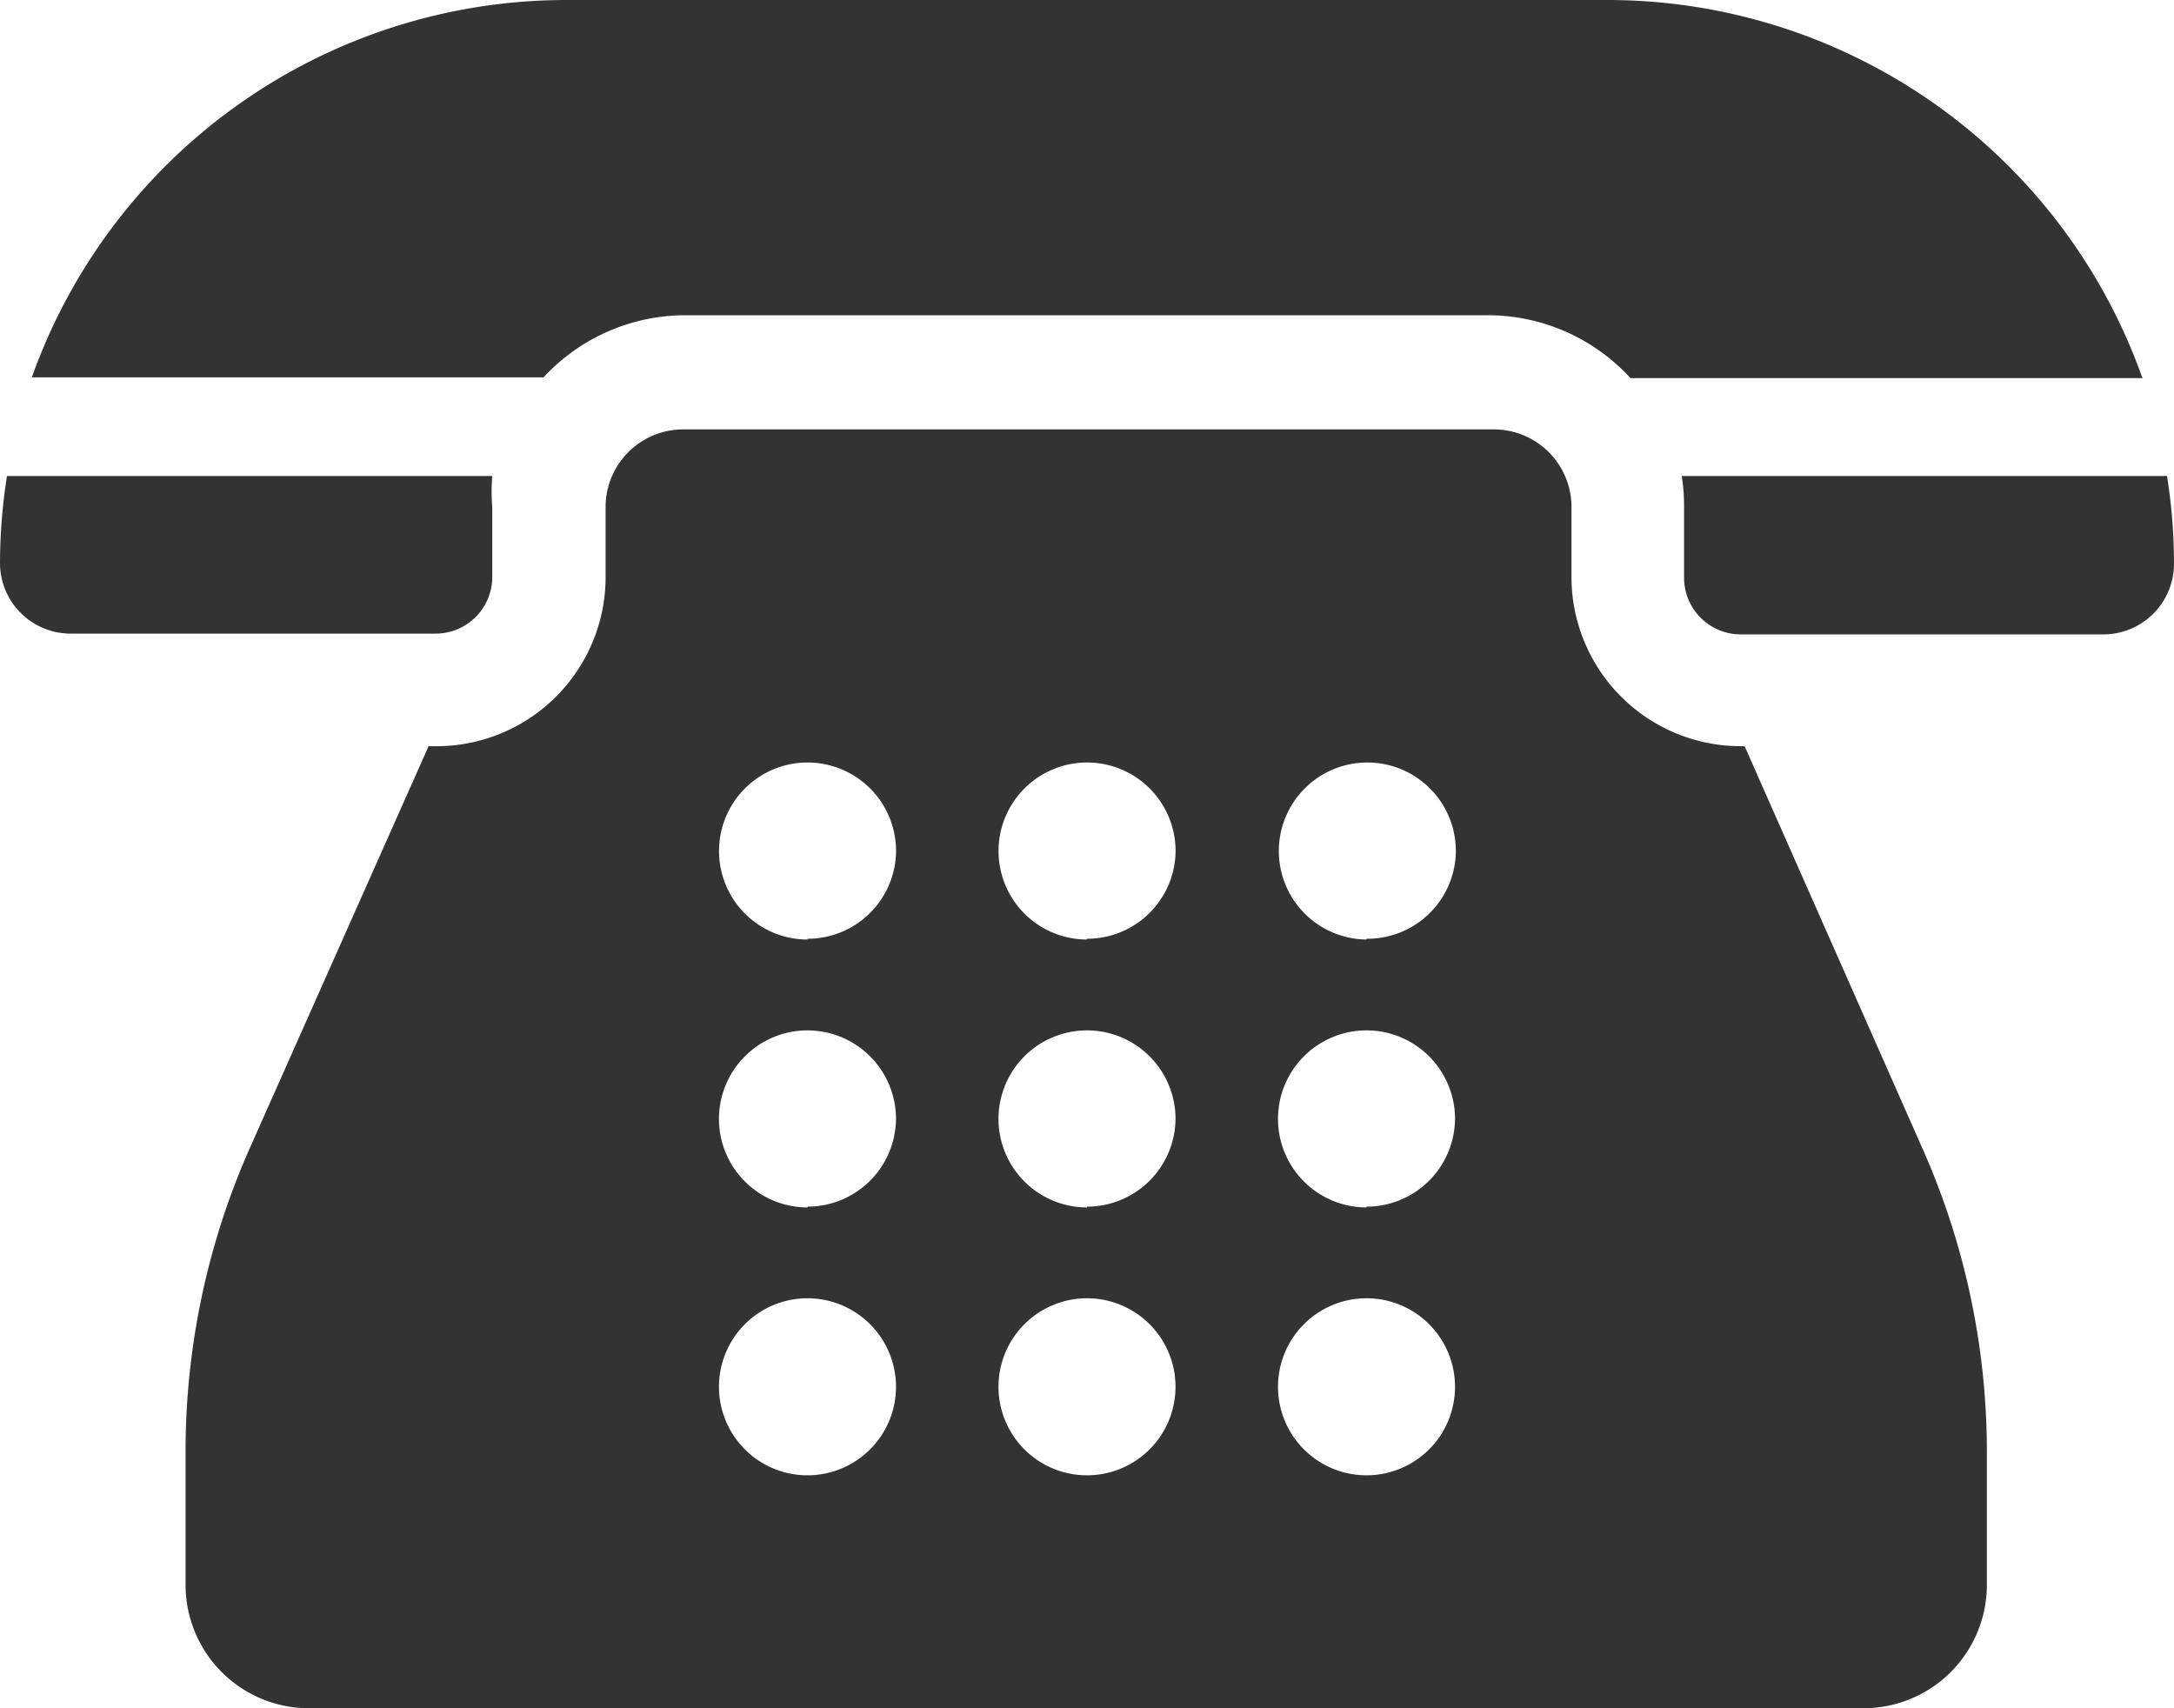 <svg id="ico-tel" data-name="ico-tel" xmlns="http://www.w3.org/2000/svg" viewBox="0 0 28 22"><title>ico-tel</title><path d="M22.47,9.61H22.42a2.18,2.18,0,0,1-2.18-2.17V6.53a1,1,0,0,0-1-1H8.8a1,1,0,0,0-1,1V7.44A2.18,2.18,0,0,1,5.58,9.61H5.52l-2.3,5.17a9.63,9.63,0,0,0-.83,3.93v1.7A1.59,1.59,0,0,0,4,22H24a1.59,1.59,0,0,0,1.59-1.58v-1.7a9.63,9.63,0,0,0-.83-3.93ZM10.4,19a1.14,1.14,0,1,1,1.14-1.14A1.14,1.14,0,0,1,10.4,19Zm0-3.45a1.14,1.14,0,1,1,1.14-1.14A1.14,1.14,0,0,1,10.4,15.54Zm0-3.45A1.14,1.14,0,1,1,11.54,11,1.14,1.14,0,0,1,10.4,12.09ZM14,19a1.14,1.14,0,1,1,1.14-1.14A1.14,1.14,0,0,1,14,19Zm0-3.45a1.14,1.14,0,1,1,1.14-1.14A1.14,1.14,0,0,1,14,15.54Zm0-3.45A1.14,1.14,0,1,1,15.14,11,1.14,1.14,0,0,1,14,12.09ZM17.6,19a1.14,1.14,0,1,1,1.14-1.14A1.14,1.14,0,0,1,17.6,19Zm0-3.45a1.14,1.14,0,1,1,1.14-1.14A1.14,1.14,0,0,1,17.6,15.54Zm0-3.45A1.14,1.14,0,1,1,18.75,11,1.14,1.14,0,0,1,17.6,12.09Zm10-7.23H21a2.49,2.49,0,0,0-1.84-.81H8.8A2.49,2.49,0,0,0,7,4.86H0.41A7.31,7.31,0,0,1,7.3,0H20.7A7.31,7.31,0,0,1,27.59,4.86ZM21.66,6.13h6.25A7.23,7.23,0,0,1,28,7.26a0.91,0.91,0,0,1-.92.91H22.42a0.73,0.73,0,0,1-.73-0.72V6.53A2.46,2.46,0,0,0,21.66,6.13Zm-21.57,0H6.34a2.47,2.47,0,0,0,0,.4V7.44a0.73,0.73,0,0,1-.73.72H0.92A0.91,0.91,0,0,1,0,7.26,7.24,7.24,0,0,1,.09,6.13Z" style="fill:#333"/></svg>
